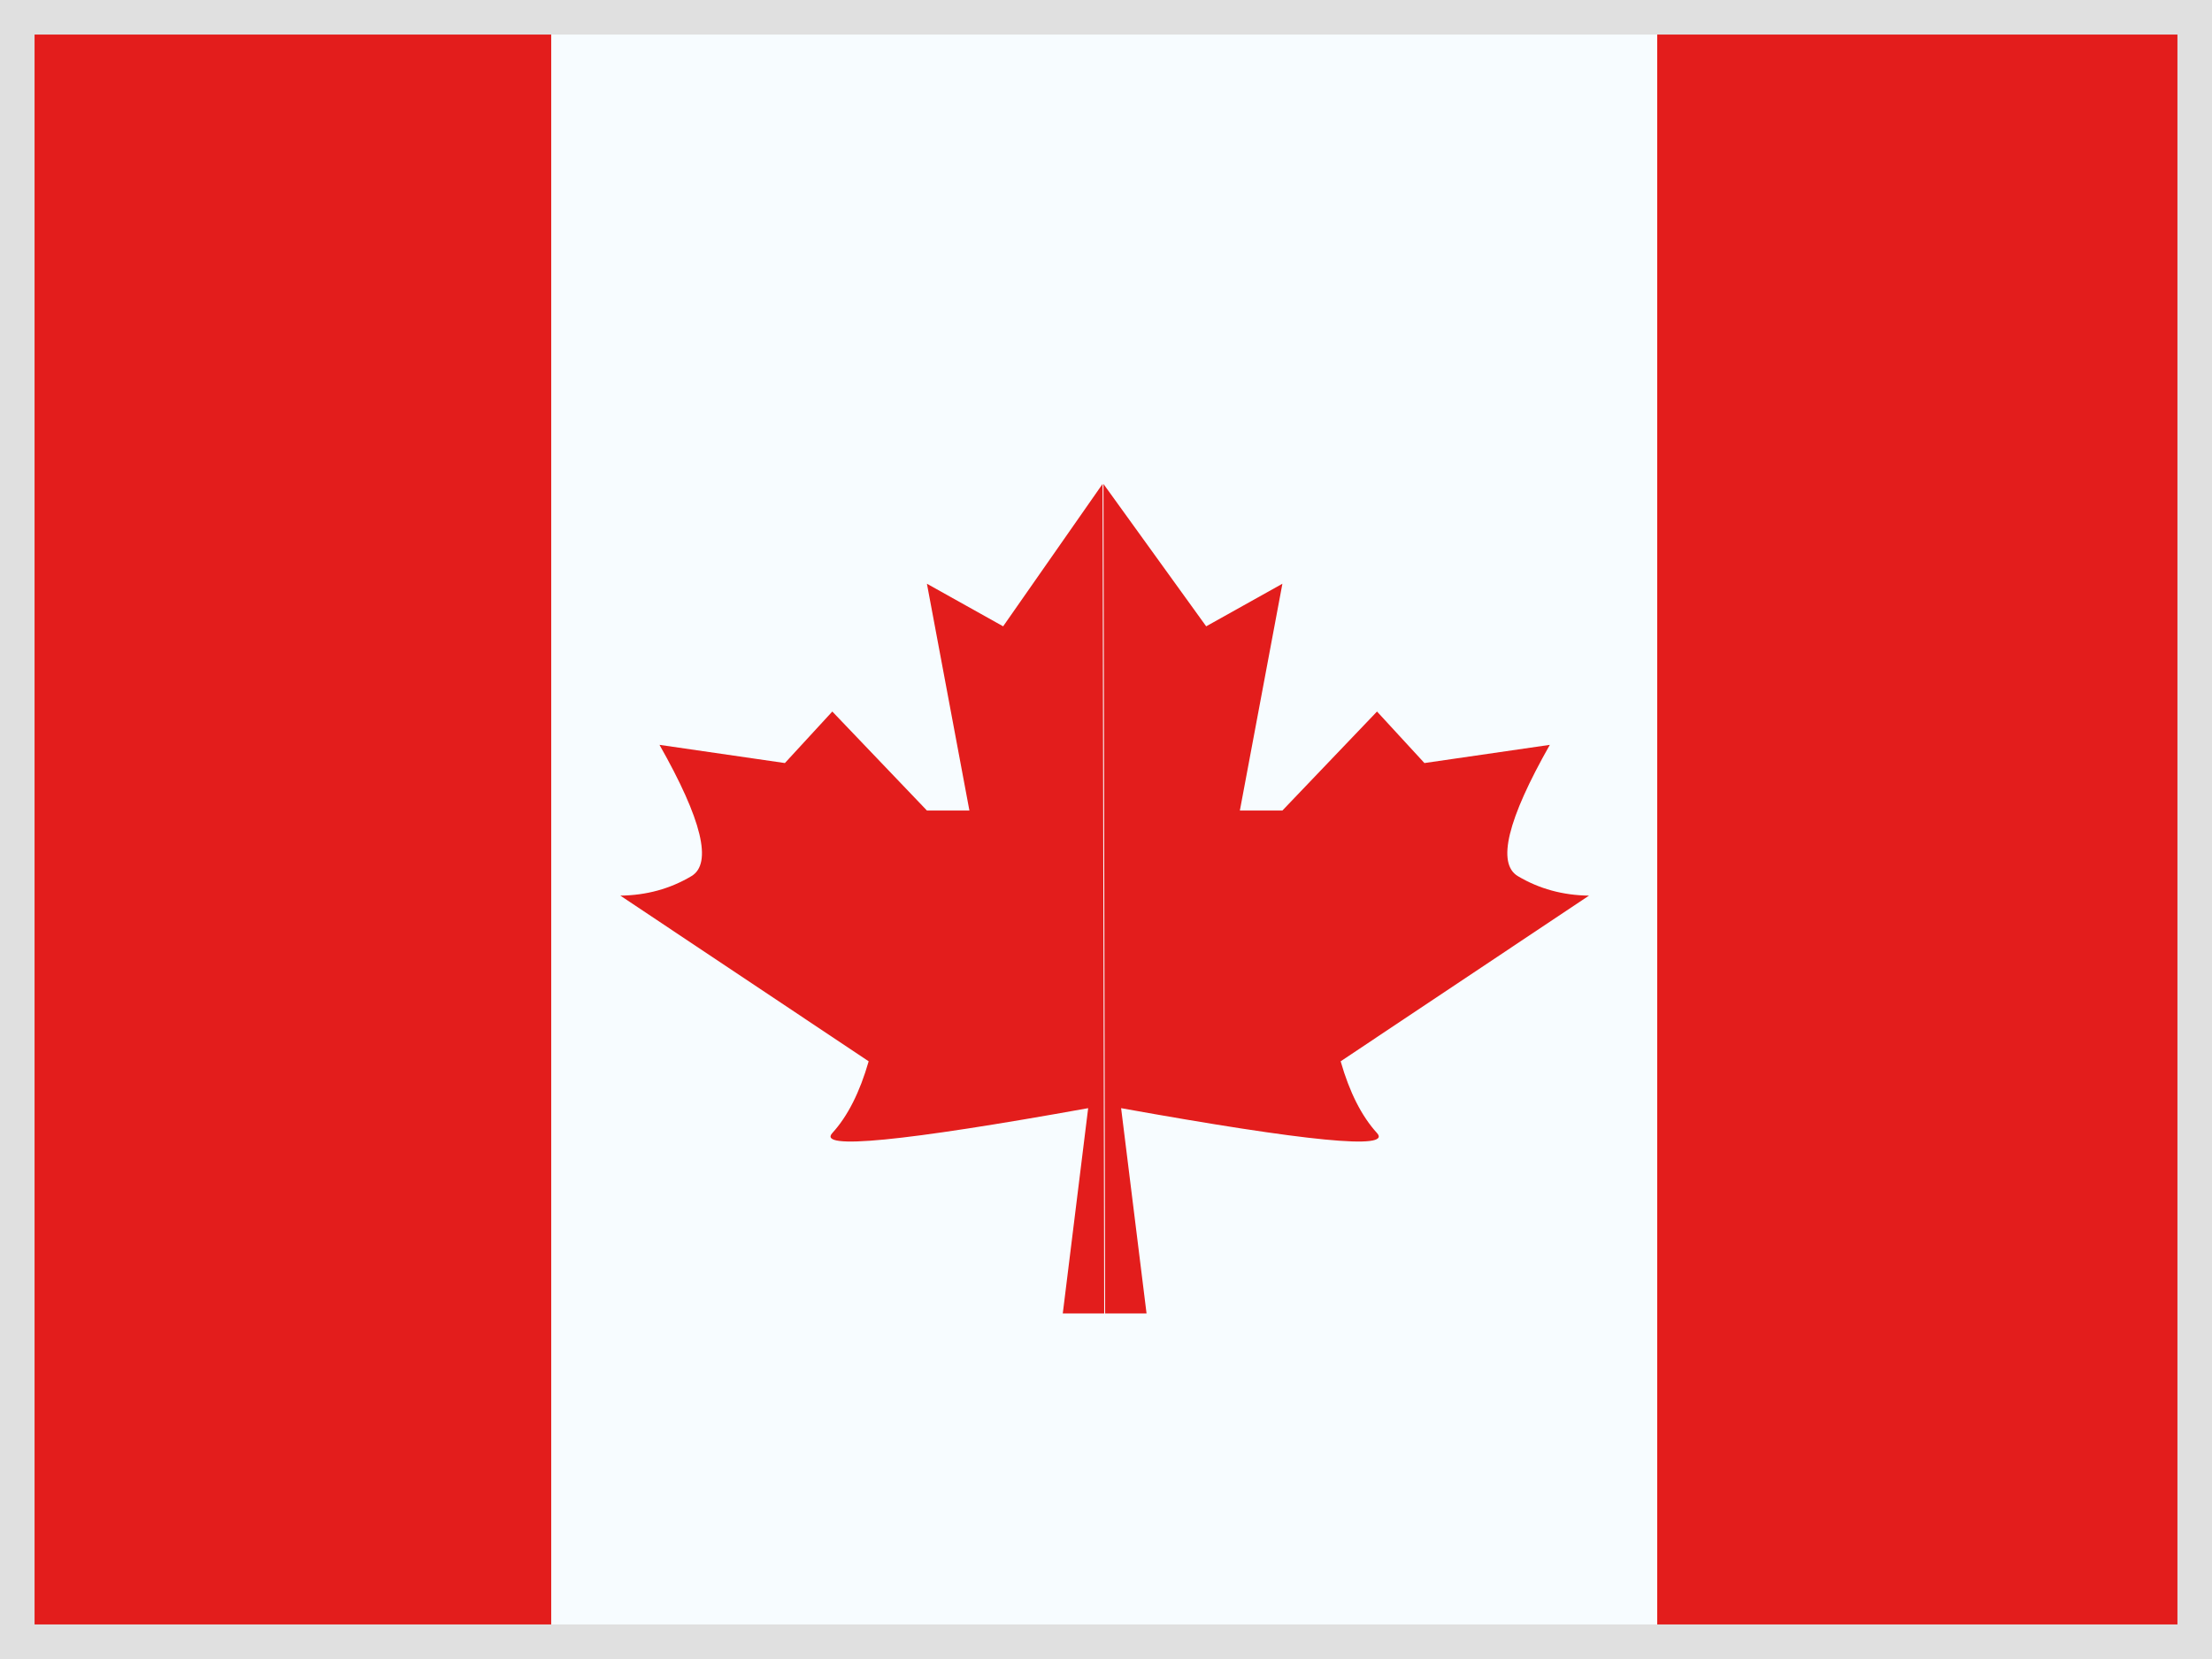 <svg width="48" height="36" viewBox="0 0 48 36" fill="none" xmlns="http://www.w3.org/2000/svg">
<rect x="0" y="0" width="48" height="36" fill="#333333" stroke="none"/>
<g id="CA - Canada">
<g clip-path="url(#clip0_14079_10528)">
<rect width="48" height="36" fill="white"/>
<g id="contents">
<path id="middle" fill-rule="evenodd" clip-rule="evenodd" d="M11.938 0.002H35.938V36.002H11.938V0.002Z" fill="#F7FCFF"/>
<path id="Shape" fill-rule="evenodd" clip-rule="evenodd" d="M23.925 10.502L23.961 28.502H23.062L23.613 24.047C19.578 24.773 17.727 24.953 18.061 24.587C18.395 24.221 18.657 23.702 18.85 23.03L13.461 19.435C14.028 19.428 14.541 19.287 15.002 19.013C15.463 18.739 15.233 17.789 14.311 16.163L17.032 16.558L18.061 15.44L20.114 17.588H21.036L20.114 12.667L21.768 13.591L23.925 10.502ZM23.945 10.502L26.174 13.591L27.828 12.667L26.905 17.588H27.828L29.881 15.44L30.91 16.558L33.631 16.163C32.709 17.789 32.478 18.739 32.939 19.013C33.4 19.287 33.914 19.428 34.481 19.435L29.092 23.03C29.284 23.702 29.547 24.221 29.881 24.587C30.214 24.953 28.363 24.773 24.328 24.047L24.88 28.502H23.981L23.945 10.502Z" fill="#E31D1C"/>
<path id="right" fill-rule="evenodd" clip-rule="evenodd" d="M35.961 0.002H47.961V36.002H35.961V0.002Z" fill="#E31D1C"/>
<path id="right_2" fill-rule="evenodd" clip-rule="evenodd" d="M-0.039 0.002H11.961V36.002H-0.039V0.002Z" fill="#E31D1C"/>
</g>
</g>
<rect x="0.375" y="0.375" width="47.25" height="35.25" stroke="#E0E0E0" stroke-width="0.75"/>
</g>
<defs>
<clipPath id="clip0_14079_10528">
<rect width="48" height="36" fill="white"/>
</clipPath>
</defs>
</svg>

